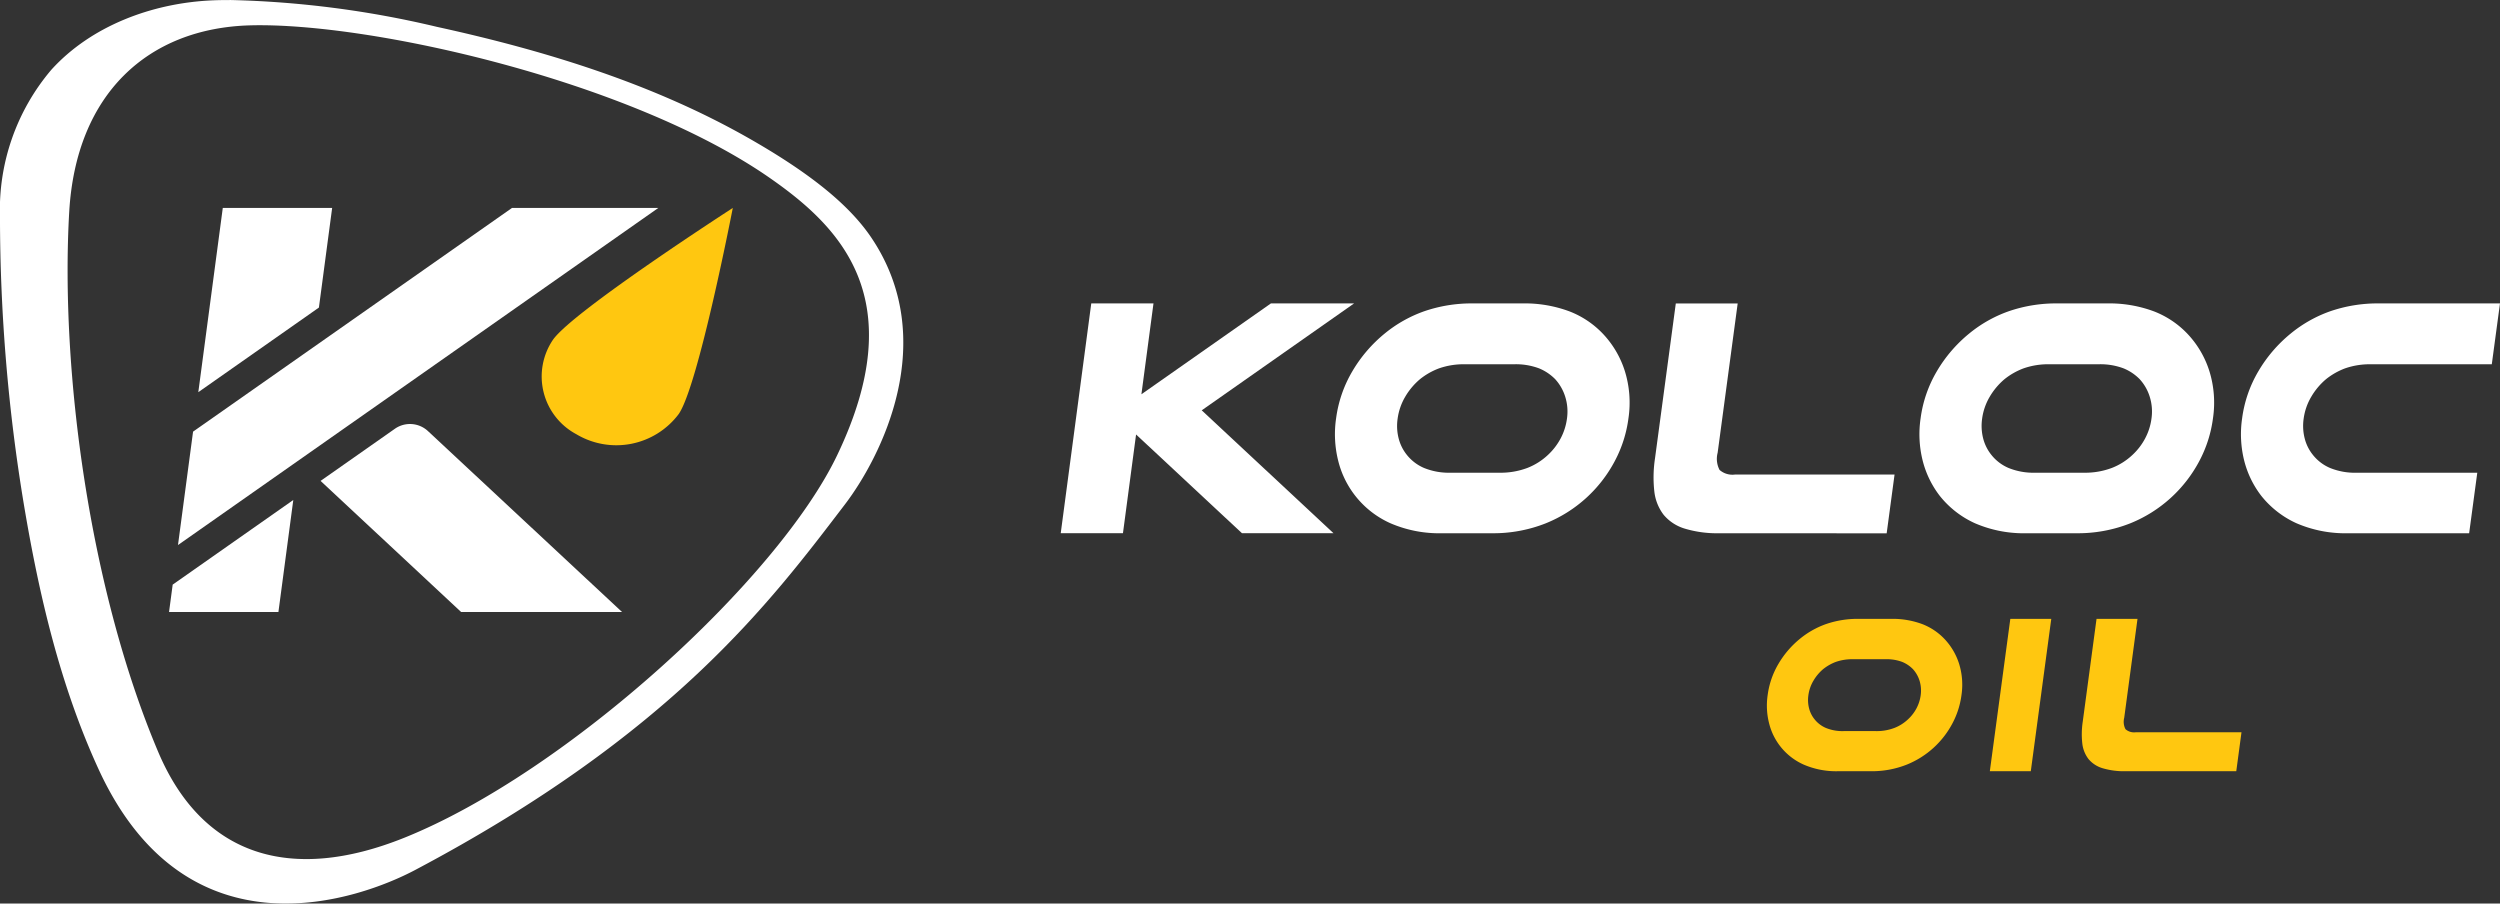 <svg xmlns="http://www.w3.org/2000/svg" width="213.593" height="77.196"><rect width="100%" height="100%" fill="#333333" stroke="none"/><defs><clipPath id="a"><path fill="none" d="M0 0h213.593v77.196H0z"/></clipPath></defs><g data-name="Component 1 – 1" clip-path="url(#a)"><path data-name="Path 2" d="M115.7 25.922h-7.115l-11.066 7.763 1.032-7.763h-5.316l-2.609 19.636h5.316l1.121-8.437 9.048 8.437h7.822l-11.261-10.5 13.024-9.139z" fill="#fff" fill-rule="evenodd"/><path data-name="Path 3" d="M123.264 45.558a10.519 10.519 0 0 1-4.476-.856 7.914 7.914 0 0 1-4.454-5.33 9.357 9.357 0 0 1-.181-3.632 10.637 10.637 0 0 1 1.382-4.009 12.035 12.035 0 0 1 2.756-3.224 11.214 11.214 0 0 1 3.35-1.9 12.417 12.417 0 0 1 4.26-.683h4.124a10.9 10.9 0 0 1 4.075.683 7.833 7.833 0 0 1 2.839 1.9 8.233 8.233 0 0 1 1.891 3.224 9.083 9.083 0 0 1 .3 4.009 10.707 10.707 0 0 1-1.156 3.632 11.545 11.545 0 0 1-5.886 5.33 12.162 12.162 0 0 1-4.7.856zm1.939-14.435a6.388 6.388 0 0 0-2.254.348 5.876 5.876 0 0 0-1.636.931 5.788 5.788 0 0 0-1.264 1.51 4.989 4.989 0 0 0-.64 1.859 4.278 4.278 0 0 0 .091 1.7 3.7 3.7 0 0 0 .71 1.408 3.762 3.762 0 0 0 1.451 1.1 5.631 5.631 0 0 0 2.3.408h4.124a6.47 6.47 0 0 0 2.409-.408 5.44 5.44 0 0 0 1.746-1.1 5.306 5.306 0 0 0 1.089-1.408 4.987 4.987 0 0 0 .547-1.7 4.217 4.217 0 0 0-.143-1.859 3.984 3.984 0 0 0-.856-1.51 4.132 4.132 0 0 0-1.385-.931 5.635 5.635 0 0 0-2.161-.348z" fill="#fff"/><path data-name="Path 4" d="M146.93 45.558a9.57 9.57 0 0 1-2.982-.392 3.75 3.75 0 0 1-1.817-1.19 4.01 4.01 0 0 1-.791-2 10.852 10.852 0 0 1 .057-2.8l1.778-13.246h5.287l-1.711 12.753a2.041 2.041 0 0 0 .164 1.467 1.675 1.675 0 0 0 1.327.393h13.624l-.674 5.023z" fill="#fff"/><path data-name="Path 5" d="M173.202 45.558a10.514 10.514 0 0 1-4.474-.856 8.116 8.116 0 0 1-3-2.338 8.233 8.233 0 0 1-1.456-2.992 9.3 9.3 0 0 1-.181-3.632 10.64 10.64 0 0 1 1.381-4.009 12 12 0 0 1 2.758-3.224 11.188 11.188 0 0 1 3.349-1.9 12.408 12.408 0 0 1 4.259-.683h4.127a10.9 10.9 0 0 1 4.075.683 7.853 7.853 0 0 1 2.839 1.9 8.234 8.234 0 0 1 1.891 3.224 9.089 9.089 0 0 1 .3 4.009 10.734 10.734 0 0 1-1.156 3.632 11.567 11.567 0 0 1-5.886 5.33 12.166 12.166 0 0 1-4.706.856zm1.94-14.435a6.377 6.377 0 0 0-2.253.348 5.879 5.879 0 0 0-1.636.931 5.8 5.8 0 0 0-1.265 1.51 4.964 4.964 0 0 0-.641 1.859 4.361 4.361 0 0 0 .092 1.7 3.71 3.71 0 0 0 .711 1.408 3.748 3.748 0 0 0 1.449 1.1 5.645 5.645 0 0 0 2.3.408h4.125a6.464 6.464 0 0 0 2.407-.408 5.43 5.43 0 0 0 1.747-1.1 5.3 5.3 0 0 0 1.089-1.408 4.989 4.989 0 0 0 .548-1.7 4.21 4.21 0 0 0-.143-1.859 3.966 3.966 0 0 0-.858-1.51 4.114 4.114 0 0 0-1.385-.931 5.628 5.628 0 0 0-2.161-.348z" fill="#fff"/><path data-name="Path 6" d="M210.957 45.558h-10.283a10.516 10.516 0 0 1-4.475-.856 8.13 8.13 0 0 1-3-2.338 8.214 8.214 0 0 1-1.457-2.992 9.325 9.325 0 0 1-.181-3.632 10.634 10.634 0 0 1 1.381-4.009 12 12 0 0 1 2.758-3.224 11.193 11.193 0 0 1 3.35-1.9 12.408 12.408 0 0 1 4.259-.683h10.282l-.7 5.2h-10.277a6.406 6.406 0 0 0-2.257.348 5.928 5.928 0 0 0-1.635.931 5.777 5.777 0 0 0-1.263 1.51 4.972 4.972 0 0 0-.642 1.859 4.321 4.321 0 0 0 .093 1.7 3.669 3.669 0 0 0 .71 1.408 3.734 3.734 0 0 0 1.449 1.1 5.634 5.634 0 0 0 2.3.408h10.283l-.695 5.168z" fill="#fff"/><path data-name="Path 7" d="M157.063 65.89a6.98 6.98 0 0 1-2.966-.567 5.234 5.234 0 0 1-2.953-3.534 6.156 6.156 0 0 1-.119-2.407 7.02 7.02 0 0 1 .915-2.655 7.944 7.944 0 0 1 1.828-2.139 7.432 7.432 0 0 1 2.221-1.262 8.263 8.263 0 0 1 2.823-.452h2.735a7.272 7.272 0 0 1 2.7.452 5.209 5.209 0 0 1 1.881 1.262 5.485 5.485 0 0 1 1.256 2.139 6.029 6.029 0 0 1 .2 2.655 7.133 7.133 0 0 1-.766 2.407 7.631 7.631 0 0 1-3.9 3.534 8.067 8.067 0 0 1-3.117.567zm1.286-9.568a4.282 4.282 0 0 0-1.5.229 3.965 3.965 0 0 0-1.083.617 3.8 3.8 0 0 0-.837 1 3.275 3.275 0 0 0-.426 1.233 2.859 2.859 0 0 0 .061 1.126 2.448 2.448 0 0 0 .471.933 2.485 2.485 0 0 0 .96.732 3.732 3.732 0 0 0 1.524.271h2.735a4.268 4.268 0 0 0 1.6-.271 3.591 3.591 0 0 0 1.158-.732 3.508 3.508 0 0 0 .723-.933 3.326 3.326 0 0 0 .363-1.126 2.857 2.857 0 0 0-.094-1.233 2.649 2.649 0 0 0-.569-1 2.747 2.747 0 0 0-.919-.617 3.764 3.764 0 0 0-1.433-.229z" fill="#ffc710"/><path data-name="Path 8" d="M175.255 52.874l-1.749 13.016h-3.5l1.75-13.016z" fill="#ffc710"/><path data-name="Path 9" d="M181.608 65.89a6.381 6.381 0 0 1-1.979-.259 2.483 2.483 0 0 1-1.2-.789 2.675 2.675 0 0 1-.524-1.329 7.168 7.168 0 0 1 .039-1.857l1.178-8.781h3.5l-1.135 8.454a1.358 1.358 0 0 0 .11.972 1.111 1.111 0 0 0 .879.261h9.031l-.446 3.329z" fill="#ffc710"/><path data-name="Path 10" d="M19.617 0a84.376 84.376 0 0 1 17.716 2.295c9.324 2.039 18.514 4.883 26.661 9.526 4.829 2.753 8.423 5.48 10.437 8.463 5.977 8.848.772 18.867-2.261 22.835-6.3 8.247-14.694 19.562-36.716 31.218-4.493 2.377-19.415 8.007-27.047-8.649-3.268-7.13-5.065-14.828-6.359-22.537A150.719 150.719 0 0 1-.001 18.562a18.494 18.494 0 0 1 4.386-12.6C7.759 2.235 12.985.239 18.212.028c.468-.02.935-.025 1.4-.024m-13.7 18.122c-.772 13.533 1.73 32.231 7.6 46.105 3.783 8.942 11.355 11.235 21.026 7.346 13.908-5.593 31.918-22.09 36.984-32.678 6.4-13.373.287-19.5-5.775-23.711-11.926-8.286-34.148-13.3-44.382-13.021-8.7.241-14.876 5.83-15.452 15.959" fill="#fff"/><path data-name="Path 11" d="M62.608 17.767S48.925 26.6 47.24 29.034a5.589 5.589 0 0 0 1.99 8.058 6.661 6.661 0 0 0 8.758-1.719c1.685-2.433 4.62-17.606 4.62-17.606" fill="#ffc710" fill-rule="evenodd"/><path data-name="Path 12" d="M14.758 49.945l10.3-7.227-1.27 9.567h-9.345l.311-2.34zm12.628-8.856l6.35-4.455a2.253 2.253 0 0 1 2.831.2l16.576 15.451H39.394l-12.007-11.2zm16.357-23.322h12.5l-41.036 28.8 1.288-9.689 27.248-19.111zm-16.5 8.512l-10.3 7.227 2.091-15.739h9.344l-1.131 8.512z" fill="#fff" fill-rule="evenodd"/></g></svg>